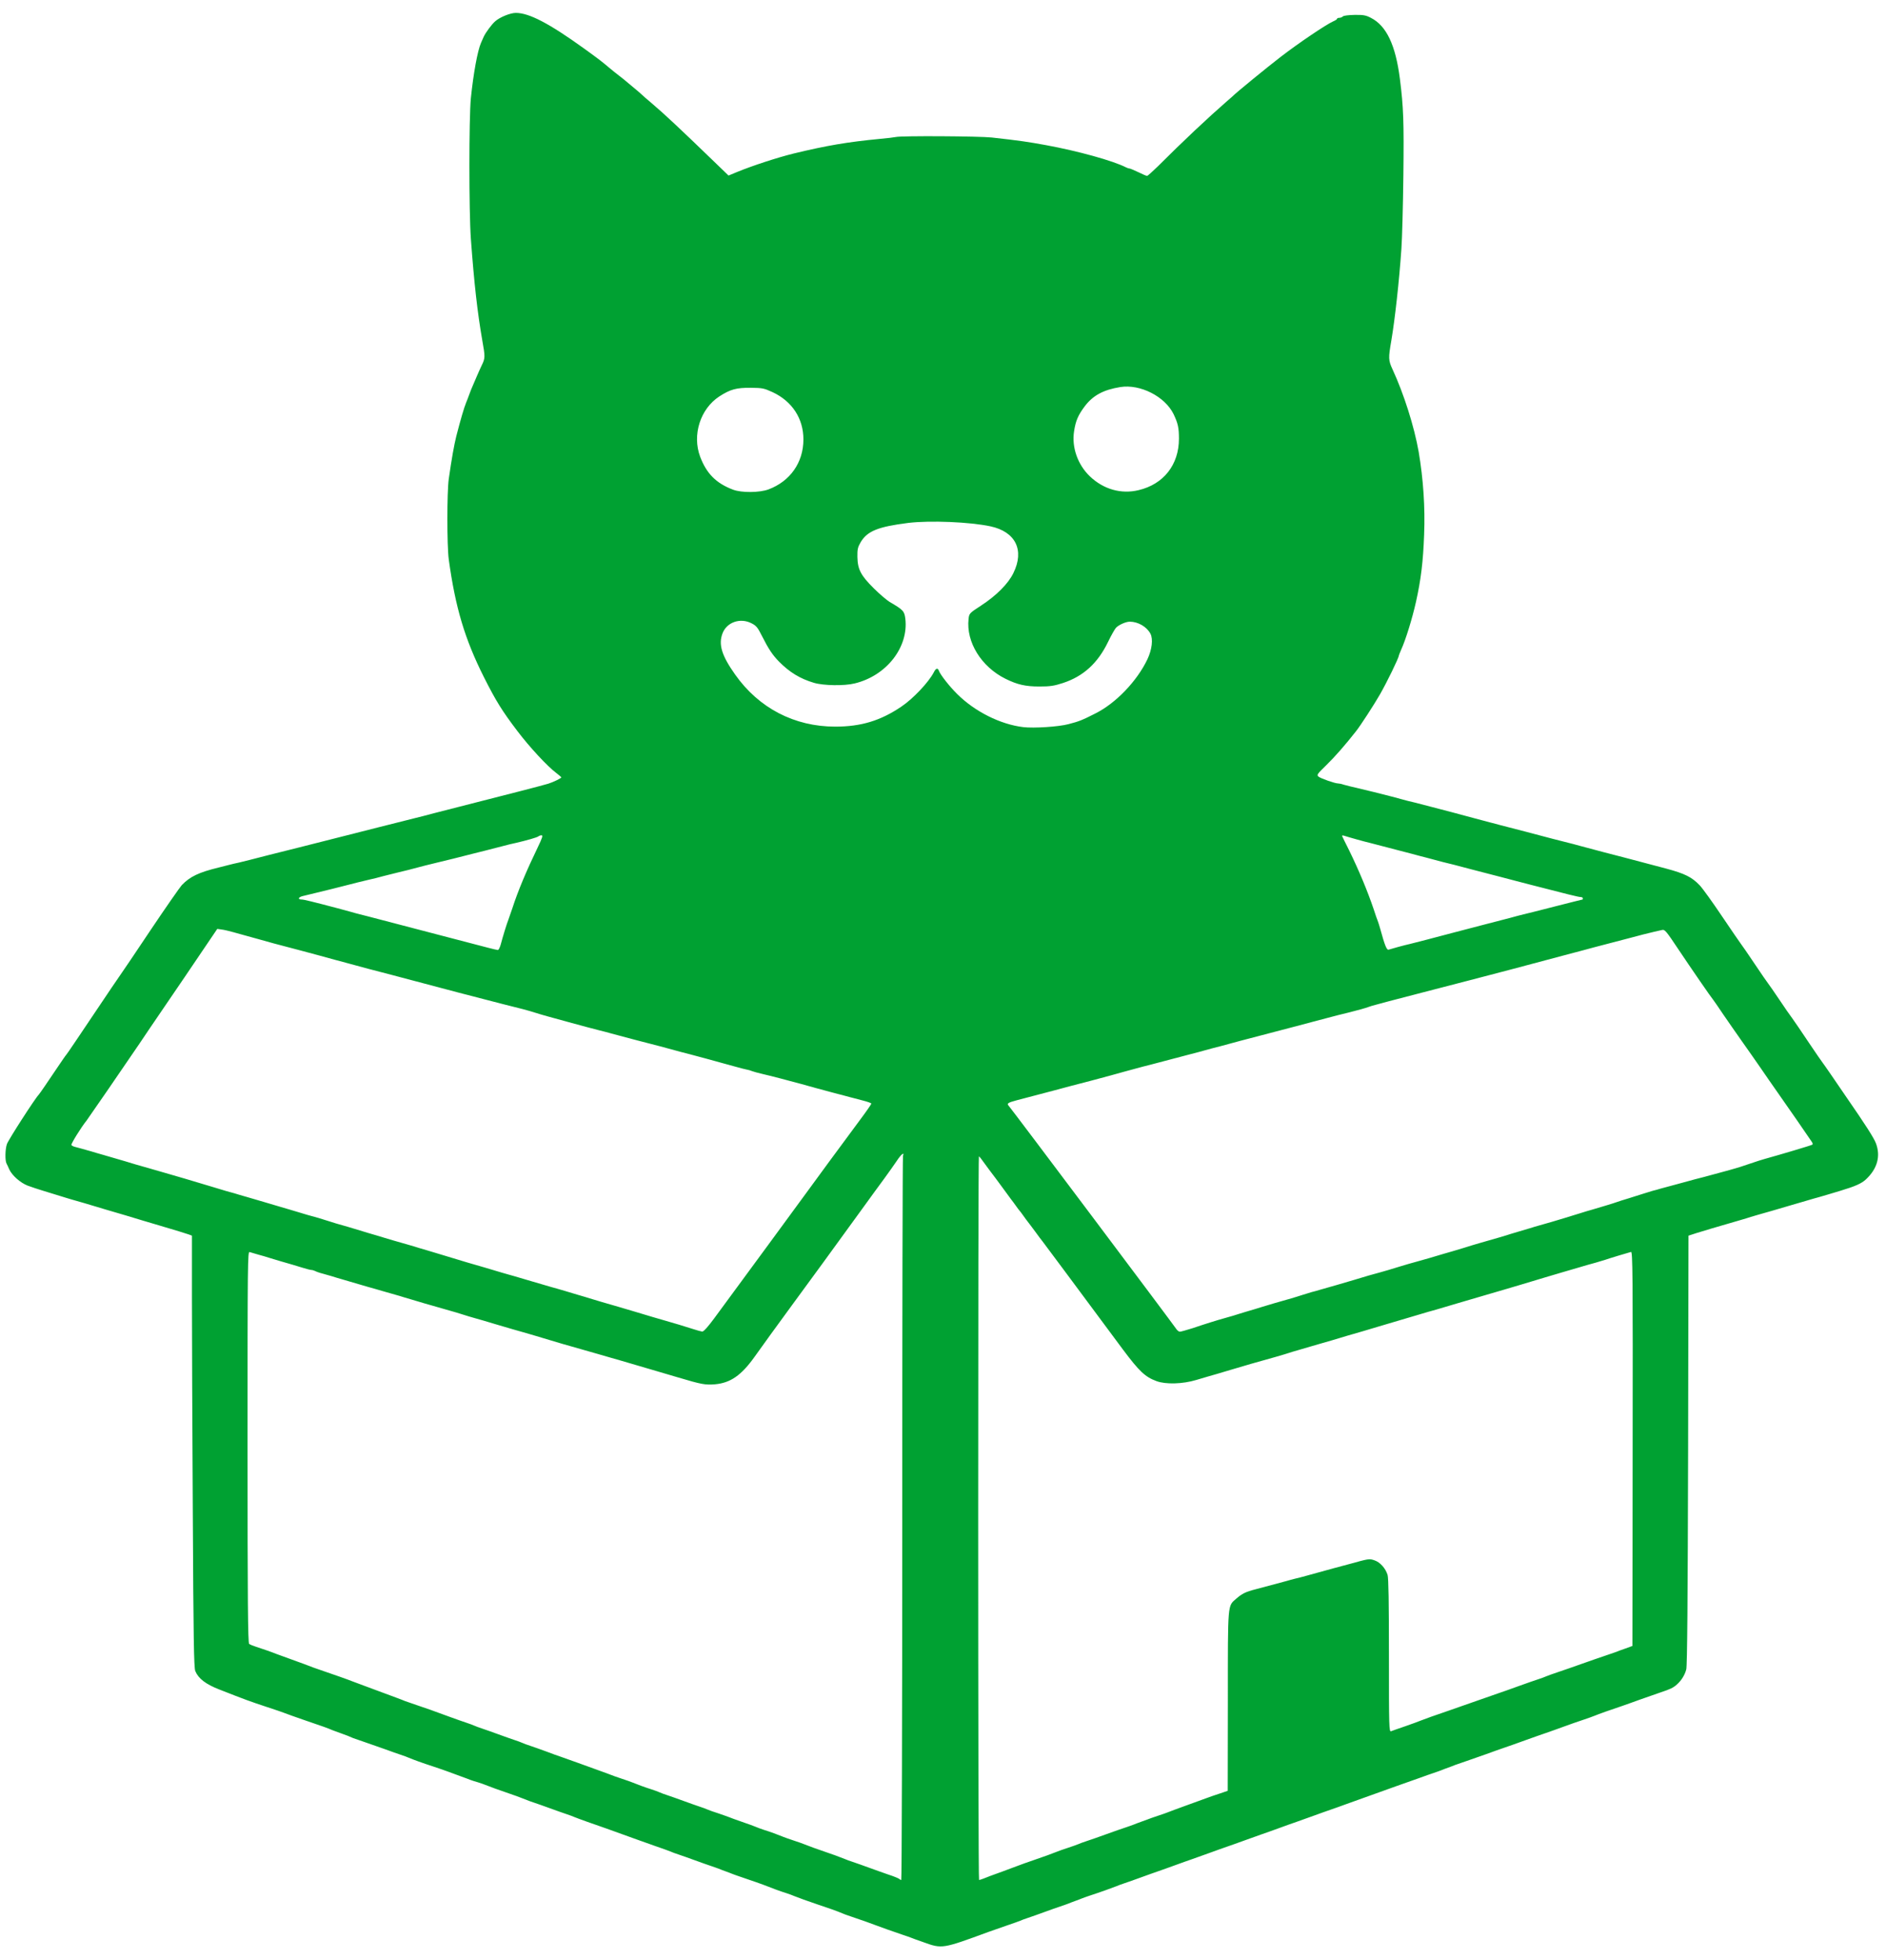 <svg version="1.2" xmlns="http://www.w3.org/2000/svg" viewBox="0 0 985 1024" width="512" height="532">
	<style>
		.s1 { fill: #00a132 } 
	</style>
	<g>
		<path class="s1" d="m482.5 1014.91c-3.17-1.1-6.27-2.19-6.78-2.45-0.52-0.2-2.26-0.84-3.88-1.36-4.64-1.55-12.45-4.32-13.87-4.9-1.42-0.58-9.36-3.42-13.88-4.91-1.61-0.51-3.49-1.22-4.2-1.54-2.58-1.1-7.23-2.78-12.78-4.59-5.68-1.93-10-3.48-12.39-4.45-0.71-0.32-2.58-1.03-4.2-1.55-2.96-0.9-7.61-2.64-10-3.61-1.49-0.64-9.62-3.48-13.88-4.9-1.61-0.52-3.48-1.23-4.19-1.49-0.71-0.32-2.33-0.9-3.55-1.35-1.23-0.45-2.84-1.03-3.55-1.36-0.71-0.25-2.59-0.96-4.2-1.48-1.61-0.52-5.36-1.87-8.39-2.97-3.03-1.1-6.78-2.45-8.39-2.97-1.62-0.51-3.49-1.22-4.2-1.55-0.71-0.32-4.32-1.61-8.07-2.9-6.13-2.19-10.26-3.61-25.17-9.03-2.65-0.91-7.29-2.58-10.33-3.62-3.03-1.09-6.07-2.19-6.78-2.51-0.71-0.32-2.58-1.03-4.19-1.55-1.61-0.52-5.36-1.87-8.39-2.97-3.04-1.1-6.78-2.45-8.39-2.97-1.62-0.51-3.49-1.22-4.2-1.54-2.39-0.97-7.1-2.71-10.65-3.88-3.48-1.16-8.07-2.84-10.65-3.87-0.71-0.32-2.45-0.9-3.87-1.35-1.42-0.39-3.17-0.97-3.88-1.23-0.71-0.32-2.9-1.1-4.84-1.81-1.93-0.7-4.84-1.8-6.45-2.38-1.62-0.58-5.36-1.94-8.39-2.91-5.36-1.74-10.01-3.42-12.59-4.51-0.71-0.33-2.58-1.03-4.2-1.55-1.61-0.52-5.35-1.87-8.39-2.97-3.03-1.1-7.68-2.71-10.32-3.61-2.65-0.91-5.43-1.87-6.14-2.13-0.71-0.32-2-0.84-2.9-1.23-0.9-0.32-2.65-0.97-3.87-1.42-1.23-0.45-2.97-1.09-3.88-1.42-3.35-1.42-4-1.61-15.81-5.67-4.26-1.49-8.33-2.91-9.04-3.23-0.71-0.32-5.23-1.87-10-3.42-8.52-2.84-10.72-3.61-24.34-8.97-7.16-2.77-11.03-5.74-12.65-9.68-0.71-1.74-0.97-16.9-1.29-82.78-0.26-44.33-0.45-95.04-0.45-112.66v-32.06l-1.74-0.65c-1.75-0.58-6.39-2.06-15.24-4.65-2.39-0.7-6.26-1.87-8.71-2.58-2.39-0.71-6.2-1.87-8.52-2.58-2.32-0.71-7.23-2.13-10.97-3.22-3.75-1.1-8.65-2.58-10.98-3.29-2.32-0.65-5.35-1.55-6.77-1.94-1.43-0.45-4.2-1.23-6.14-1.87-1.93-0.58-5.74-1.74-8.39-2.58-2.64-0.78-6.45-2.07-8.39-2.78-3.81-1.48-8.13-5.29-9.62-8.51-0.45-1.1-1.09-2.45-1.42-3.04-0.84-1.61-0.71-7.48 0.2-10.13 0.71-2.19 14.78-24 16.65-25.87 0.45-0.45 4.65-6.58 9.75-14.19 2.26-3.36 4.39-6.46 4.77-6.84 0.58-0.65 5.81-8.46 23.5-34.78 2.9-4.26 5.49-8.07 5.74-8.39 0.33-0.39 6.97-10.26 14.78-21.94 7.88-11.74 15.17-22.19 16.21-23.35 4.32-4.46 8.84-6.65 19.49-9.23 1.23-0.32 3.42-0.9 4.84-1.23 1.42-0.38 3.87-0.96 5.49-1.29 1.61-0.38 8.71-2.13 15.81-4 7.1-1.8 13.94-3.48 15.17-3.8 1.23-0.33 12.72-3.23 25.5-6.46 12.78-3.22 24.27-6.19 25.49-6.45 1.23-0.32 3.42-0.9 4.84-1.22 1.42-0.39 3.75-0.97 5.17-1.3 1.42-0.32 5.94-1.48 10-2.58 6.97-1.8 15.62-4 45.38-11.61 6.78-1.74 13.3-3.48 14.33-3.81 2.65-0.84 6.78-2.84 6.78-3.29 0-0.19-1.23-1.22-2.65-2.32-4.58-3.42-13.94-13.49-20.33-21.94-8.07-10.64-11.17-15.68-17.43-28.07-10-19.93-14.91-36.26-18.4-61.61-0.96-7.3-0.96-34.98 0-41.94 1.55-10.84 2.78-17.68 3.94-22.39 2.2-8.52 4-14.78 5.17-17.62 0.32-0.71 1.03-2.58 1.61-4.19 0.58-1.62 1.48-3.87 2-4.97 0.52-1.16 1.36-3.23 1.94-4.52 0.58-1.35 1.74-4 2.64-5.87 1.75-3.55 1.75-4.45 0.26-12.71-2.58-14.84-4.26-29.62-6-53.23-1.03-14.39-1.03-63.1 0-73.56 1.35-13.03 3.48-24.71 5.29-28.84 0.39-0.84 0.97-2.26 1.42-3.22 0.97-2.13 4.2-6.52 6-8.07 2.46-2.19 7.94-4.39 10.78-4.39 6.97 0 17.43 5.49 35.63 18.59 7.94 5.74 9.11 6.64 13.24 10.13 1.29 1.09 3.61 2.96 5.22 4.19 1.62 1.23 3.04 2.39 3.23 2.58 0.2 0.19 1.94 1.61 3.87 3.23 1.94 1.61 4.01 3.35 4.52 3.87 0.52 0.51 2.84 2.58 5.17 4.51 6.52 5.49 15.62 14.07 31.17 29.1l9.1 8.78 4.52-1.87c8.01-3.29 20.85-7.49 29.44-9.62 17.3-4.19 28.33-6.06 45.18-7.67 3.74-0.33 7.42-0.78 8.26-0.97 2.84-0.71 43.77-0.45 50.16 0.26 14.97 1.67 18.78 2.25 28.4 4 16.52 3.03 34.98 8.13 41.76 11.61 0.65 0.32 1.42 0.58 1.81 0.58 0.32 0 2.45 0.9 4.64 1.94 2.2 1.09 4.2 1.93 4.52 1.93 0.33 0 2.84-2.26 5.62-4.97 13.17-13.16 26.14-25.35 36.21-34.13 1.61-1.35 3.03-2.64 3.23-2.84 1.42-1.48 17.55-14.71 24.85-20.32 9.29-7.16 23.56-16.78 27.3-18.46 1.1-0.45 2.07-1.09 2.07-1.35 0-0.32 0.51-0.52 1.16-0.52 0.64 0 1.48-0.32 1.94-0.77 0.38-0.39 2.97-0.71 6.13-0.77 4.52-0.07 5.87 0.19 8.45 1.54 8.14 4.13 12.91 14.2 15.17 31.94 1.87 14.84 2.13 22.07 1.81 50.33-0.19 16-0.65 33.23-1.03 38.39-1.16 17.03-3.42 37.04-5.23 47.75-1.62 9.42-1.62 10.45 0.58 15.23 5.94 12.84 11.36 29.93 13.68 43.16 2.39 14.13 3.42 28.91 2.84 43.23-0.51 14.13-1.67 23.55-4.26 35.17-1.93 8.64-5.42 19.93-7.74 24.97-0.65 1.54-1.23 2.9-1.23 3.09 0 1.16-6.13 13.75-9.81 20.2-3.03 5.29-10.26 16.45-12.59 19.36-5.55 7.09-11.16 13.48-15.49 17.67-4.65 4.52-5.1 5.1-4.13 5.94 1.1 0.97 8.65 3.61 10.26 3.61 0.58 0 1.88 0.26 2.97 0.65 1.1 0.32 4.65 1.23 7.81 1.93 3.23 0.78 6.85 1.62 8.07 1.94 5.75 1.42 13.43 3.42 15.17 3.94 1.1 0.32 3.81 1.03 6.13 1.54 2.33 0.59 6.26 1.62 8.72 2.26 2.51 0.65 7.29 1.94 10.65 2.78 3.35 0.9 8.45 2.26 11.29 3.03 2.84 0.77 9.1 2.39 13.88 3.68 4.78 1.22 10.78 2.77 13.23 3.42 10.07 2.71 20.14 5.29 22.27 5.8 1.23 0.26 4 1.04 6.13 1.62 2.13 0.58 7.81 2.06 12.59 3.35 8.39 2.13 12.39 3.23 22.92 6 2.64 0.71 6.97 1.87 9.55 2.52 9.87 2.65 13.49 4.45 17.62 8.78 1.48 1.54 6.71 8.83 11.62 16.13 4.97 7.35 9.42 13.87 9.94 14.51 0.52 0.65 3.74 5.29 7.1 10.33 3.36 5.03 6.58 9.68 7.1 10.32 0.52 0.65 3.16 4.45 5.81 8.39 2.65 4 5.74 8.45 6.84 9.87 1.1 1.48 4.97 7.23 8.65 12.71 3.68 5.49 6.91 10.13 7.1 10.33 0.19 0.19 2.2 3.09 4.52 6.45 2.26 3.35 5.87 8.58 7.94 11.61 10 14.45 14.33 21.23 15.43 24.07 2.58 6.77 0.77 13.29-5.1 18.84-2.39 2.26-5.62 3.68-13.75 6.13-2.65 0.77-5.55 1.68-6.46 1.93-0.9 0.26-2.77 0.84-4.19 1.23-1.42 0.39-4.46 1.23-6.78 1.94-2.32 0.64-6.39 1.87-9.04 2.64-2.64 0.78-6.71 1.94-9.03 2.65-2.33 0.64-5.36 1.55-6.78 1.93-1.42 0.39-3.29 0.97-4.2 1.23-0.9 0.32-3.61 1.16-6.13 1.87-11.55 3.35-18.4 5.35-22.27 6.58l-4.19 1.36-0.2 112.01c-0.19 77.75-0.45 112.85-0.97 114.65-0.77 2.97-2.58 5.81-4.9 7.88-2.07 1.8-3.29 2.38-9.1 4.32-2.65 0.9-7.3 2.52-10.33 3.61-3.03 1.1-7.1 2.58-9.04 3.23-5.29 1.74-13.04 4.51-14.52 5.16-0.71 0.32-3.49 1.29-6.13 2.19-2.65 0.84-7.3 2.52-10.33 3.62-3.03 1.09-7.1 2.58-9.04 3.22-1.93 0.65-6.9 2.39-10.97 3.87-4.07 1.49-9.04 3.23-10.97 3.88-1.94 0.64-6.01 2.12-9.04 3.22-3.03 1.1-7.68 2.71-10.33 3.62-2.64 0.9-5.42 1.87-6.13 2.12-0.71 0.33-2.32 0.91-3.55 1.36-1.23 0.45-2.84 1.03-3.55 1.35-0.71 0.26-2.58 0.97-4.2 1.49-1.61 0.51-4.64 1.61-6.77 2.39-2.13 0.77-7.81 2.77-12.59 4.45-9.81 3.48-21.04 7.55-26.79 9.61-2.13 0.78-5.48 2-7.42 2.65-1.94 0.64-6 2.13-9.04 3.22-3.03 1.1-7.1 2.58-9.03 3.23-1.94 0.64-6.01 2.13-9.04 3.23-3.03 1.09-7.1 2.58-9.04 3.22-1.93 0.65-6 2.13-9.03 3.23-3.04 1.09-7.1 2.58-9.04 3.22-1.94 0.65-6 2.13-9.04 3.23-3.03 1.1-7.1 2.58-9.03 3.23-1.94 0.64-6.01 2.13-9.04 3.22-3.03 1.1-7.1 2.58-9.04 3.23-1.93 0.64-6 2.13-9.03 3.22-3.04 1.1-6.78 2.46-8.39 2.97-1.62 0.52-3.49 1.23-4.2 1.55-1.36 0.58-9.1 3.36-13.88 4.9-1.61 0.52-3.48 1.23-4.19 1.49-0.71 0.32-2.33 0.9-3.55 1.35-1.23 0.46-2.84 1.04-3.55 1.36-0.71 0.26-2.59 0.97-4.2 1.48-1.61 0.52-5.36 1.87-8.39 2.97-3.03 1.1-6.78 2.45-8.39 2.97-1.62 0.52-3.49 1.22-4.2 1.55-0.71 0.32-3.48 1.29-6.13 2.19-2.65 0.9-7.29 2.52-10.33 3.61-24.2 8.91-24.33 8.91-33.88 5.49zm-11.3-221.25c0-103.75 0.19-189.12 0.39-189.7 0.9-2.32-1.04-0.77-3.3 2.71-1.35 2-4.19 6-6.26 8.84-2.13 2.84-8 10.97-13.16 18.07-13.11 18.07-25.95 35.75-35.18 48.26-7.88 10.78-15.17 20.78-19.69 27.17-6.91 9.68-12.59 13.61-20.72 14.32-5.03 0.39-6.91 0.07-19.24-3.61-4.97-1.49-9.87-2.91-10.97-3.23-1.03-0.32-6-1.74-10.97-3.22-4.97-1.49-11.04-3.23-13.56-3.94-2.45-0.71-5.35-1.55-6.45-1.87-1.03-0.32-3.1-0.9-4.52-1.29-8.58-2.39-19.49-5.55-28.72-8.39-0.91-0.26-2.78-0.84-4.2-1.23-1.42-0.38-4.45-1.29-6.78-1.93-2.32-0.71-6.39-1.87-9.03-2.65-2.65-0.77-5.55-1.67-6.46-1.93-0.9-0.26-2.9-0.84-4.52-1.29-1.61-0.45-4.51-1.29-6.45-1.94-1.94-0.64-4.84-1.48-6.46-1.93-1.61-0.46-3.61-1.04-4.51-1.29-0.91-0.26-2.91-0.84-4.52-1.3-1.62-0.45-3.62-1.03-4.52-1.29-0.9-0.25-3.81-1.16-6.46-1.93-2.64-0.78-5.55-1.61-6.45-1.94-0.9-0.26-2.91-0.84-4.52-1.29-1.61-0.45-3.61-1.03-4.52-1.29-0.9-0.26-2.77-0.84-4.19-1.22-1.42-0.39-4.46-1.23-6.78-1.94-2.32-0.64-6.39-1.87-9.04-2.65-2.64-0.77-5.55-1.61-6.45-1.93-0.91-0.26-2.91-0.84-4.52-1.29-1.61-0.39-3.42-1.03-4-1.36-0.65-0.32-1.55-0.58-2-0.58-0.52 0-2.78-0.58-5.04-1.29-4.13-1.29-5.55-1.67-10.91-3.22-1.61-0.46-4.19-1.23-5.81-1.75-1.61-0.51-4.32-1.35-6.13-1.8-1.74-0.52-3.74-1.1-4.39-1.29-1.03-0.45-1.09 4.45-1.09 101.81 0 80.21 0.19 102.4 0.83 102.92 0.39 0.32 1.94 0.97 3.36 1.42 2.84 0.9 8.97 3.03 10.97 3.87 0.71 0.26 2.33 0.84 3.55 1.29 1.23 0.45 2.84 1.03 3.55 1.29 0.71 0.26 2.33 0.84 3.55 1.29 1.23 0.45 2.84 1.03 3.55 1.29 3.04 1.23 7.36 2.77 10.66 3.87 4.58 1.55 12.84 4.45 14.52 5.16 0.71 0.26 2.9 1.1 4.84 1.81 1.94 0.71 6 2.19 9.04 3.36 3.03 1.16 7.1 2.64 9.03 3.35 1.94 0.71 4.13 1.55 4.84 1.87 0.71 0.26 3.49 1.23 6.14 2.13 4.9 1.61 7.55 2.58 17.42 6.2 3.04 1.09 6.78 2.45 8.4 2.96 1.61 0.52 3.48 1.23 4.19 1.55 0.71 0.32 2.58 1.03 4.2 1.55 1.61 0.52 5.35 1.87 8.39 2.97 3.03 1.1 6.78 2.45 8.39 2.97 1.61 0.51 3.48 1.22 4.19 1.54 0.71 0.33 2.59 1.04 4.2 1.55 1.61 0.52 5.36 1.87 8.39 2.97 3.04 1.16 6.2 2.32 7.1 2.58 0.91 0.32 4.84 1.68 8.72 3.1 3.93 1.42 9.29 3.35 11.94 4.32 2.64 0.97 5.42 1.94 6.13 2.26 0.71 0.32 3.16 1.16 5.49 1.94 2.32 0.77 4.77 1.61 5.48 1.93 2.33 0.97 7.04 2.71 10.01 3.62 1.61 0.51 3.48 1.22 4.19 1.54 0.71 0.33 2.58 1.04 4.2 1.55 1.61 0.52 5.36 1.87 8.39 2.97 3.03 1.1 6.78 2.45 8.39 2.97 1.61 0.51 3.49 1.22 4.2 1.55 0.71 0.32 3.16 1.22 5.48 1.93 2.33 0.78 4.78 1.68 5.49 1.94 0.71 0.32 3.94 1.48 7.1 2.58 3.23 1.1 6.39 2.26 7.1 2.58 0.71 0.32 2.58 1.03 4.2 1.55 2.96 0.9 7.68 2.64 10 3.61 0.71 0.32 3.16 1.16 5.49 1.94 2.32 0.77 4.77 1.61 5.48 1.93 2.59 1.04 7.17 2.71 10.65 3.87 3.55 1.17 8.27 2.91 10.65 3.88 0.71 0.32 2.59 1.03 4.2 1.54 1.61 0.52 5.36 1.88 8.39 2.97 3.04 1.1 7.68 2.78 10.33 3.68 2.65 0.84 5.1 1.87 5.49 2.19 0.32 0.33 0.83 0.58 1.09 0.58 0.26 0 0.52-84.91 0.52-188.66zm42.41 187.96c3.03-1.23 4.32-1.68 6.65-2.52 1.22-0.45 2.84-1.03 3.55-1.29 0.71-0.26 2.9-1.1 4.84-1.81 1.93-0.71 4.84-1.8 6.45-2.39 1.62-0.58 4.52-1.61 6.46-2.25 3.48-1.17 8.06-2.84 10.65-3.88 0.71-0.32 3.16-1.16 5.48-1.93 2.33-0.78 4.78-1.61 5.49-1.94 0.71-0.32 2.58-1.03 4.2-1.55 1.61-0.51 6.26-2.12 10.32-3.61 4.07-1.48 8.72-3.1 10.33-3.61 1.61-0.52 3.49-1.23 4.2-1.49 0.71-0.32 2.32-0.9 3.55-1.35 1.22-0.45 2.84-1.03 3.55-1.29 0.71-0.32 3.16-1.16 5.48-1.94 2.33-0.77 4.78-1.61 5.49-1.93 0.71-0.33 4.65-1.74 8.71-3.23 4.07-1.48 8.91-3.22 10.65-3.87 1.81-0.65 5.1-1.87 7.43-2.58l4.19-1.42 0.07-46.91c0-52.26-0.2-49.42 4.45-53.55 2.97-2.58 4.91-3.55 10.01-4.84 6.97-1.87 13.74-3.68 16.13-4.32 1.23-0.39 3.29-0.91 4.52-1.23 1.23-0.26 3.94-0.97 6-1.55 3.55-0.97 6.33-1.74 14.53-4 2-0.52 5.29-1.42 7.23-1.93 11.03-3.04 10.97-3.04 13.68-2.13 2.97 0.96 5.81 4.13 6.91 7.61 0.51 1.74 0.71 14.32 0.71 42.33 0 37.68 0.06 39.81 1.16 39.36 0.58-0.26 4-1.42 7.55-2.65 3.55-1.23 7.04-2.52 7.75-2.84 1.35-0.58 8.78-3.23 14.52-5.16 1.94-0.65 7.75-2.71 12.91-4.52 5.16-1.8 10.97-3.87 12.91-4.51 1.94-0.65 6.91-2.39 10.97-3.88 4.07-1.48 8.72-3.09 10.33-3.61 1.61-0.52 3.49-1.22 4.2-1.55 0.71-0.32 3.48-1.29 6.13-2.19 2.64-0.9 8.2-2.78 12.26-4.26 4.07-1.48 9.62-3.35 12.27-4.26 2.64-0.9 5.29-1.8 5.81-2 0.51-0.26 2.64-1.03 4.71-1.74l3.74-1.36 0.13-103.04c0.13-91.36 0-103.04-0.84-102.85-2.58 0.71-10.97 3.23-13.55 4.13-1.62 0.52-3.88 1.16-4.97 1.49-1.17 0.32-3.1 0.84-4.2 1.16-1.16 0.38-3.16 0.9-4.39 1.29-1.23 0.32-5.29 1.55-9.04 2.64-3.74 1.1-7.61 2.26-8.71 2.58-1.03 0.33-3.94 1.17-6.45 1.94-2.46 0.77-5.36 1.61-6.46 1.94-1.03 0.32-4.97 1.48-8.71 2.58-3.75 1.09-7.81 2.32-9.04 2.64-3.81 1.1-5.74 1.68-15.17 4.45-4.97 1.49-10 2.97-11.1 3.29-1.16 0.33-3.1 0.84-4.2 1.17-1.16 0.32-5.16 1.54-8.9 2.64-3.75 1.1-7.62 2.26-8.72 2.58-1.03 0.33-4.97 1.49-8.71 2.58-6.97 2.07-8.97 2.71-12.91 3.81-1.23 0.32-4.26 1.23-6.78 2-2.45 0.77-6.52 1.94-9.04 2.65-2.45 0.71-5.35 1.54-6.45 1.87-1.03 0.32-3.81 1.09-6.13 1.8-2.33 0.65-4.65 1.36-5.17 1.55-0.51 0.2-3.74 1.16-7.1 2.13-7.74 2.2-9.81 2.78-12.39 3.49-1.16 0.32-6.2 1.8-11.17 3.29-4.97 1.48-9.87 2.96-10.97 3.22-1.03 0.33-4.13 1.23-6.78 2-7.03 2.13-16 2.39-20.78 0.58-5.94-2.19-9.04-5.16-17.62-16.64-8.33-11.23-12.27-16.52-30.28-40.78-5.93-8-11.16-14.97-11.55-15.49-0.45-0.51-2.19-2.84-3.87-5.16-1.68-2.32-3.49-4.64-3.88-5.16-0.45-0.52-1.48-2-2.38-3.23-0.84-1.22-1.75-2.38-1.94-2.58-0.19-0.19-1.1-1.35-1.94-2.58-0.9-1.22-1.93-2.71-2.39-3.22-0.38-0.52-2.64-3.55-4.97-6.78-2.32-3.16-4.71-6.39-5.29-7.1-0.58-0.71-2.19-2.97-3.68-4.97-1.42-2.06-2.77-3.74-2.97-3.74-0.25 0-0.38 85.11-0.38 189.05 0 104.01 0.19 189.05 0.45 189.05 0.26 0 1.29-0.32 2.26-0.7zm-140.72-292.68c11.36-15.36 47.57-64.78 49.64-67.62 1.48-2.13 16.98-23.16 26.92-36.58 3.09-4.13 5.61-7.81 5.61-8.07 0-0.32-2.13-1.03-4.65-1.68-2.58-0.64-5.55-1.42-6.64-1.74-1.04-0.26-4.72-1.29-8.07-2.13-3.36-0.9-7.81-2.13-9.81-2.64-2.07-0.58-5.43-1.49-7.43-2.07-7.1-1.93-16-4.26-20.2-5.22-2.32-0.52-4.78-1.23-5.49-1.49-0.71-0.32-2-0.71-2.9-0.84-0.9-0.19-3.29-0.77-5.29-1.35-2.07-0.58-5.36-1.49-7.3-2-1.93-0.52-5.23-1.42-7.23-2-2.06-0.52-6.52-1.74-9.87-2.65-3.36-0.84-6.97-1.8-8.07-2.13-2.97-0.84-10.72-2.9-20.33-5.35-4.78-1.29-10.46-2.78-12.59-3.36-2.13-0.58-4.91-1.35-6.13-1.61-2.2-0.52-10.59-2.78-14.53-3.87-3.55-0.97-9.29-2.58-12.71-3.49-1.87-0.51-4.71-1.35-6.33-1.87-3.81-1.22-8-2.32-17.43-4.64-7.74-1.94-38.27-9.94-46.79-12.26-2.13-0.58-7.04-1.87-10.98-2.91-3.87-1.03-9.36-2.45-12.13-3.16-2.71-0.77-7.23-1.93-10.01-2.71-5.42-1.42-9.74-2.64-15.42-4.19-2.07-0.52-6.52-1.74-9.88-2.65-13.75-3.61-16.26-4.26-22.27-6-1.03-0.26-3.61-0.97-5.61-1.55-2.07-0.58-5.43-1.48-7.43-2.06-2.06-0.58-4.77-1.23-6-1.36l-2.26-0.32-8.26 12.2c-4.45 6.64-12.85 18.97-18.53 27.29-5.68 8.32-12 17.61-14 20.65-8.26 12.19-26.79 39.1-27.5 40-2.78 3.42-8.26 12.26-7.94 12.78 0.19 0.32 1.03 0.77 1.81 0.96 1.42 0.33 3.81 1.04 8.45 2.33 1.1 0.38 4.13 1.22 6.59 1.93 2.51 0.71 7.55 2.2 11.29 3.29 3.75 1.16 7.68 2.33 8.72 2.58 4.32 1.23 6.58 1.88 9.03 2.59 5.49 1.54 20.4 5.93 28.41 8.38 2.51 0.78 5.48 1.68 6.64 2 1.1 0.33 3.04 0.84 4.2 1.16 1.1 0.39 4.13 1.23 6.58 1.94 2.52 0.71 6.59 1.94 9.04 2.65 2.52 0.77 6.39 1.93 8.71 2.58 2.33 0.71 6.26 1.8 8.72 2.58 4.19 1.29 5.94 1.8 10.97 3.16 1.1 0.32 3.42 1.03 5.16 1.61 3.17 1.03 4.26 1.36 10.01 2.97 1.61 0.45 4.52 1.36 6.45 1.94 1.94 0.64 5.75 1.74 8.4 2.51 2.64 0.84 6.71 2 9.03 2.71 2.33 0.65 5.36 1.55 6.78 1.94 1.42 0.39 3.29 0.97 4.2 1.22 0.9 0.33 3.8 1.17 6.45 1.94 2.65 0.77 5.55 1.68 6.45 1.94 1.62 0.51 5.43 1.67 14.72 4.45 2.52 0.71 6.78 2 9.36 2.71 2.52 0.77 6.52 1.93 8.84 2.64 2.33 0.65 5.1 1.49 6.14 1.74 1.09 0.33 4.13 1.23 6.77 2 2.65 0.78 6.72 2.01 9.04 2.65 2.32 0.71 5.36 1.55 6.78 1.94 1.42 0.38 3.29 0.96 4.19 1.22 0.91 0.26 3.81 1.16 6.46 1.94 2.64 0.77 5.55 1.61 6.45 1.93 0.91 0.26 3.81 1.16 6.46 1.94 2.64 0.77 6.58 1.87 8.71 2.52 2.13 0.64 6.07 1.8 8.72 2.58 2.64 0.77 6.71 2 9.03 2.71 2.33 0.64 5.23 1.54 6.46 1.87 4.06 1.16 10.58 3.09 14.52 4.38 2.13 0.71 4.33 1.3 4.91 1.36 0.71 0.06 3.09-2.65 6.19-6.84zm249.93 5.1c6.65-2.26 12.91-4.2 16.85-5.29 1.61-0.45 3.61-1.04 4.52-1.29 0.9-0.33 3.81-1.16 6.45-2 2.65-0.78 6.46-1.87 8.39-2.52 1.94-0.58 4.84-1.48 6.46-1.94 1.61-0.45 3.61-1.03 4.52-1.29 0.9-0.25 2.9-0.84 4.51-1.29 1.62-0.45 4.2-1.29 5.81-1.8 1.62-0.52 3.81-1.16 4.85-1.49 1.09-0.26 2.96-0.77 4.19-1.16 1.23-0.32 3.29-0.9 4.52-1.29 1.23-0.32 3.29-0.9 4.52-1.29 1.22-0.32 5.29-1.55 9.03-2.65 6.78-2.06 8.52-2.58 13.11-3.8 1.29-0.39 3.35-0.97 4.52-1.29 1.09-0.32 4.13-1.23 6.58-2 2.52-0.78 6.13-1.81 8.07-2.33 3.29-0.9 10.52-2.96 14.2-4.12 0.9-0.26 2.9-0.84 4.52-1.3 1.61-0.45 4.52-1.35 6.45-1.93 1.94-0.65 5.62-1.74 8.07-2.45 8.65-2.45 14.2-4.07 15.81-4.65 0.91-0.26 3.81-1.16 6.46-1.93 2.65-0.78 5.55-1.62 6.45-1.94 0.91-0.26 2.91-0.84 4.52-1.29 1.62-0.45 3.62-1.03 4.52-1.29 0.9-0.26 3.81-1.16 6.46-1.94 2.64-0.84 6.45-2 8.39-2.58 1.93-0.64 4.84-1.48 6.45-1.93 4.2-1.23 11.1-3.29 12.59-3.87 0.71-0.26 3.48-1.17 6.13-1.94 2.65-0.84 6.13-1.94 7.75-2.45 1.61-0.52 3.8-1.16 4.84-1.49 1.09-0.25 2.97-0.77 4.19-1.16 1.23-0.32 4.59-1.22 7.43-2 2.84-0.77 6.06-1.61 7.1-1.93 1.09-0.33 4.71-1.29 8.06-2.13 3.36-0.91 7.88-2.13 10.01-2.71 2.13-0.58 4.78-1.29 5.81-1.62 1.1-0.25 4.71-1.41 8.07-2.58 3.35-1.16 7.03-2.32 8.07-2.58 7.23-2 24.46-7.09 24.72-7.42 0.26-0.19 0.13-0.77-0.2-1.29-2.45-3.68-12.91-18.77-17.42-25.16-2.97-4.26-7.36-10.52-9.62-13.87-2.33-3.36-6.59-9.49-9.49-13.55-2.9-4.07-7.29-10.46-9.88-14.2-2.51-3.74-4.77-7.03-5.1-7.42-1.16-1.35-11.61-16.52-18.33-26.58-6.45-9.68-7.1-10.45-8.58-10.07-0.91 0.2-2.71 0.65-4 0.91-4.13 0.96-7.1 1.74-12.14 3.09-2.65 0.71-8.33 2.2-12.59 3.29-4.26 1.1-9.87 2.58-12.39 3.29-2.58 0.65-6.91 1.81-9.55 2.52-2.65 0.71-7.04 1.87-9.68 2.58-2.65 0.71-7.04 1.87-9.69 2.58-2.64 0.71-6.97 1.87-9.48 2.52-7.3 1.93-32.08 8.39-48.61 12.65-6 1.54-12.71 3.29-14.85 3.87-2.13 0.58-5.03 1.35-6.45 1.74-1.42 0.32-3.16 0.9-3.87 1.16-1.75 0.65-5.68 1.74-10.33 2.9-3.62 0.84-6.13 1.49-18.53 4.78-4.97 1.35-14.65 3.87-26.98 7.1-4.06 1.03-9.16 2.38-11.29 2.96-2.13 0.58-6.65 1.81-10.01 2.71-3.35 0.84-6.97 1.81-8.07 2.13-1.03 0.33-5.42 1.49-9.68 2.58-4.26 1.1-9.74 2.58-12.26 3.23-2.45 0.65-7.3 1.94-10.65 2.77-3.36 0.91-7.81 2.13-9.81 2.65-2.07 0.58-5.43 1.48-7.43 2.06-2.06 0.52-6.52 1.75-9.87 2.65-6.84 1.74-13.11 3.42-20.34 5.36-10.45 2.77-14.39 3.8-18.39 4.83-4.91 1.29-5.55 1.75-4.33 3.04 1.04 1.03 85.47 113.49 87.27 116.2 0.58 0.97 1.55 1.74 2.07 1.74 0.58 0 3.48-0.83 6.58-1.8zm-361.4-200.6c1.03-3.94 3.23-11.1 3.94-12.78 0.25-0.71 1.22-3.48 2.13-6.13 2.9-8.97 7.29-19.42 13.23-31.74 2.39-4.97 2.84-6.33 2-6.33-0.58 0-1.29 0.26-1.68 0.58-0.58 0.52-6 2.07-11.55 3.36-1.42 0.26-4.78 1.1-7.43 1.81-2.64 0.71-6.71 1.74-9.03 2.32-2.33 0.58-5.23 1.29-6.46 1.61-4.13 1.1-15.81 4-18.39 4.58-2.33 0.52-9.23 2.26-15.17 3.87-1.23 0.33-3.42 0.84-4.84 1.17-1.42 0.32-4.91 1.22-7.75 1.93-2.84 0.78-6.32 1.68-7.74 1.94-2.59 0.58-9.04 2.19-13.24 3.29-2.97 0.77-9.68 2.45-14.84 3.68-2.33 0.58-5.3 1.29-6.65 1.61-2.39 0.58-2.78 1.81-0.52 1.81 1.1 0 5.55 1.09 18.79 4.58 2.64 0.71 5.87 1.61 7.1 1.93 1.22 0.39 3.29 0.91 4.51 1.23 1.23 0.32 5.75 1.42 10.01 2.58 8.91 2.32 18.98 4.97 29.88 7.81 11.69 3.03 21.95 5.74 26.92 7.03 2.52 0.64 4.84 1.22 5.23 1.22 0.39 0.07 1.1-1.29 1.55-2.96zm468.94 1.35c2.13-0.58 4.9-1.29 6.13-1.55 2.2-0.51 13.3-3.42 22.27-5.8 2.52-0.65 9.17-2.39 14.85-3.88 5.68-1.48 12.52-3.22 15.16-3.93 2.65-0.78 5.88-1.55 7.1-1.87 1.23-0.26 8.65-2.13 16.4-4.13 7.81-2 14.27-3.61 14.39-3.61 0.13 0 0.2-0.26 0.2-0.65 0-0.32-0.52-0.65-1.16-0.65-1.1 0-6.78-1.41-26.28-6.45-3.87-1.03-11.03-2.84-15.81-4.13-4.78-1.22-11.62-3.03-15.17-3.93-3.55-0.97-7.55-2-8.84-2.33-4.78-1.16-7.36-1.8-9.88-2.51-1.42-0.39-3.61-0.97-4.84-1.29-1.22-0.33-4.45-1.1-7.1-1.87-8.32-2.2-20.27-5.29-22.59-5.88-2.07-0.45-10.39-2.77-13.17-3.67-0.64-0.2-1.1-0.13-0.97 0.19 0.13 0.32 1.75 3.68 3.62 7.36 5.29 10.84 9.68 21.42 12.91 30.97 0.84 2.64 1.81 5.42 2.13 6.13 0.26 0.71 0.84 2.45 1.22 3.87 2.46 8.97 3.43 11.35 4.46 11.03 0.64-0.19 2.84-0.84 4.97-1.42zm-172.34-116.4c5.55-1.42 7.29-2.13 14.13-5.61 10.72-5.36 21.75-16.91 27.18-28.33 2.38-5.09 3.03-10.51 1.55-13.35-1.94-3.62-6.46-6.26-10.78-6.26-2.13 0-5.94 1.74-7.3 3.29-0.64 0.77-2.51 4.06-4.06 7.29-5.36 11.1-12.91 18-23.63 21.49-4.58 1.48-6.58 1.8-12.26 1.8-7.23 0-11.49-0.96-17.75-4.06-12.59-6.26-20.59-19.16-19.24-31.23 0.32-2.9 0.45-3.03 6.39-6.9 8.13-5.29 14.33-11.49 17.04-17.1 5.88-11.94 1.16-21.55-11.94-24.39-10.91-2.32-31.5-3.16-42.92-1.81-15.88 2-21.5 4.26-24.98 10.13-1.49 2.58-1.75 3.68-1.68 7.68 0.13 6.52 1.81 9.68 8.58 16.39 3.04 3.03 6.78 6.19 8.27 7.1 7.1 4.13 7.68 4.77 8.19 8.71 1.81 14.9-9.81 29.87-26.46 33.87-5.42 1.36-16.4 1.16-21.3-0.32-7.23-2.13-12.78-5.55-18.2-11.04-3.43-3.48-5.56-6.71-8.91-13.35-2.26-4.52-2.97-5.42-5.49-6.71-5.87-3.03-12.97-0.58-15.17 5.29-2.19 5.74-0.45 11.55 6.59 21.48 12.39 17.56 30.98 27.23 52.34 27.23 13.43 0 23.69-3.09 34.6-10.51 6.13-4.13 14.07-12.59 16.78-17.68 1.17-2.39 2.13-2.71 2.78-0.97 0.71 2 5.49 8.13 9.49 12.07 9.23 9.22 22.65 15.93 34.6 17.35 5.48 0.65 18.52-0.19 23.56-1.55zm-156.73-122.65c11.36-4.26 18.27-14.07 18.27-26.14 0-10.9-5.87-19.87-16.01-24.64-4.64-2.13-5.42-2.26-11.42-2.33-7.68-0.06-10.72 0.78-16.53 4.52-9.94 6.52-14.26 20.13-10 31.49 3.36 8.84 8.33 13.87 17.17 17.22 4.45 1.68 13.75 1.62 18.52-0.12zm193.39 0.38c13.1-3.09 21.11-13.29 21.11-26.9 0-5.75-0.52-8-2.78-12.78-4.52-9.29-17.49-15.87-27.88-14.19-8.78 1.42-14.2 4.32-18.53 10-3.48 4.64-4.78 7.61-5.61 13.1-1.3 8.38 1.87 17.42 8.26 23.55 7.1 6.77 16.33 9.42 25.43 7.22z"/>
	</g>
</svg>